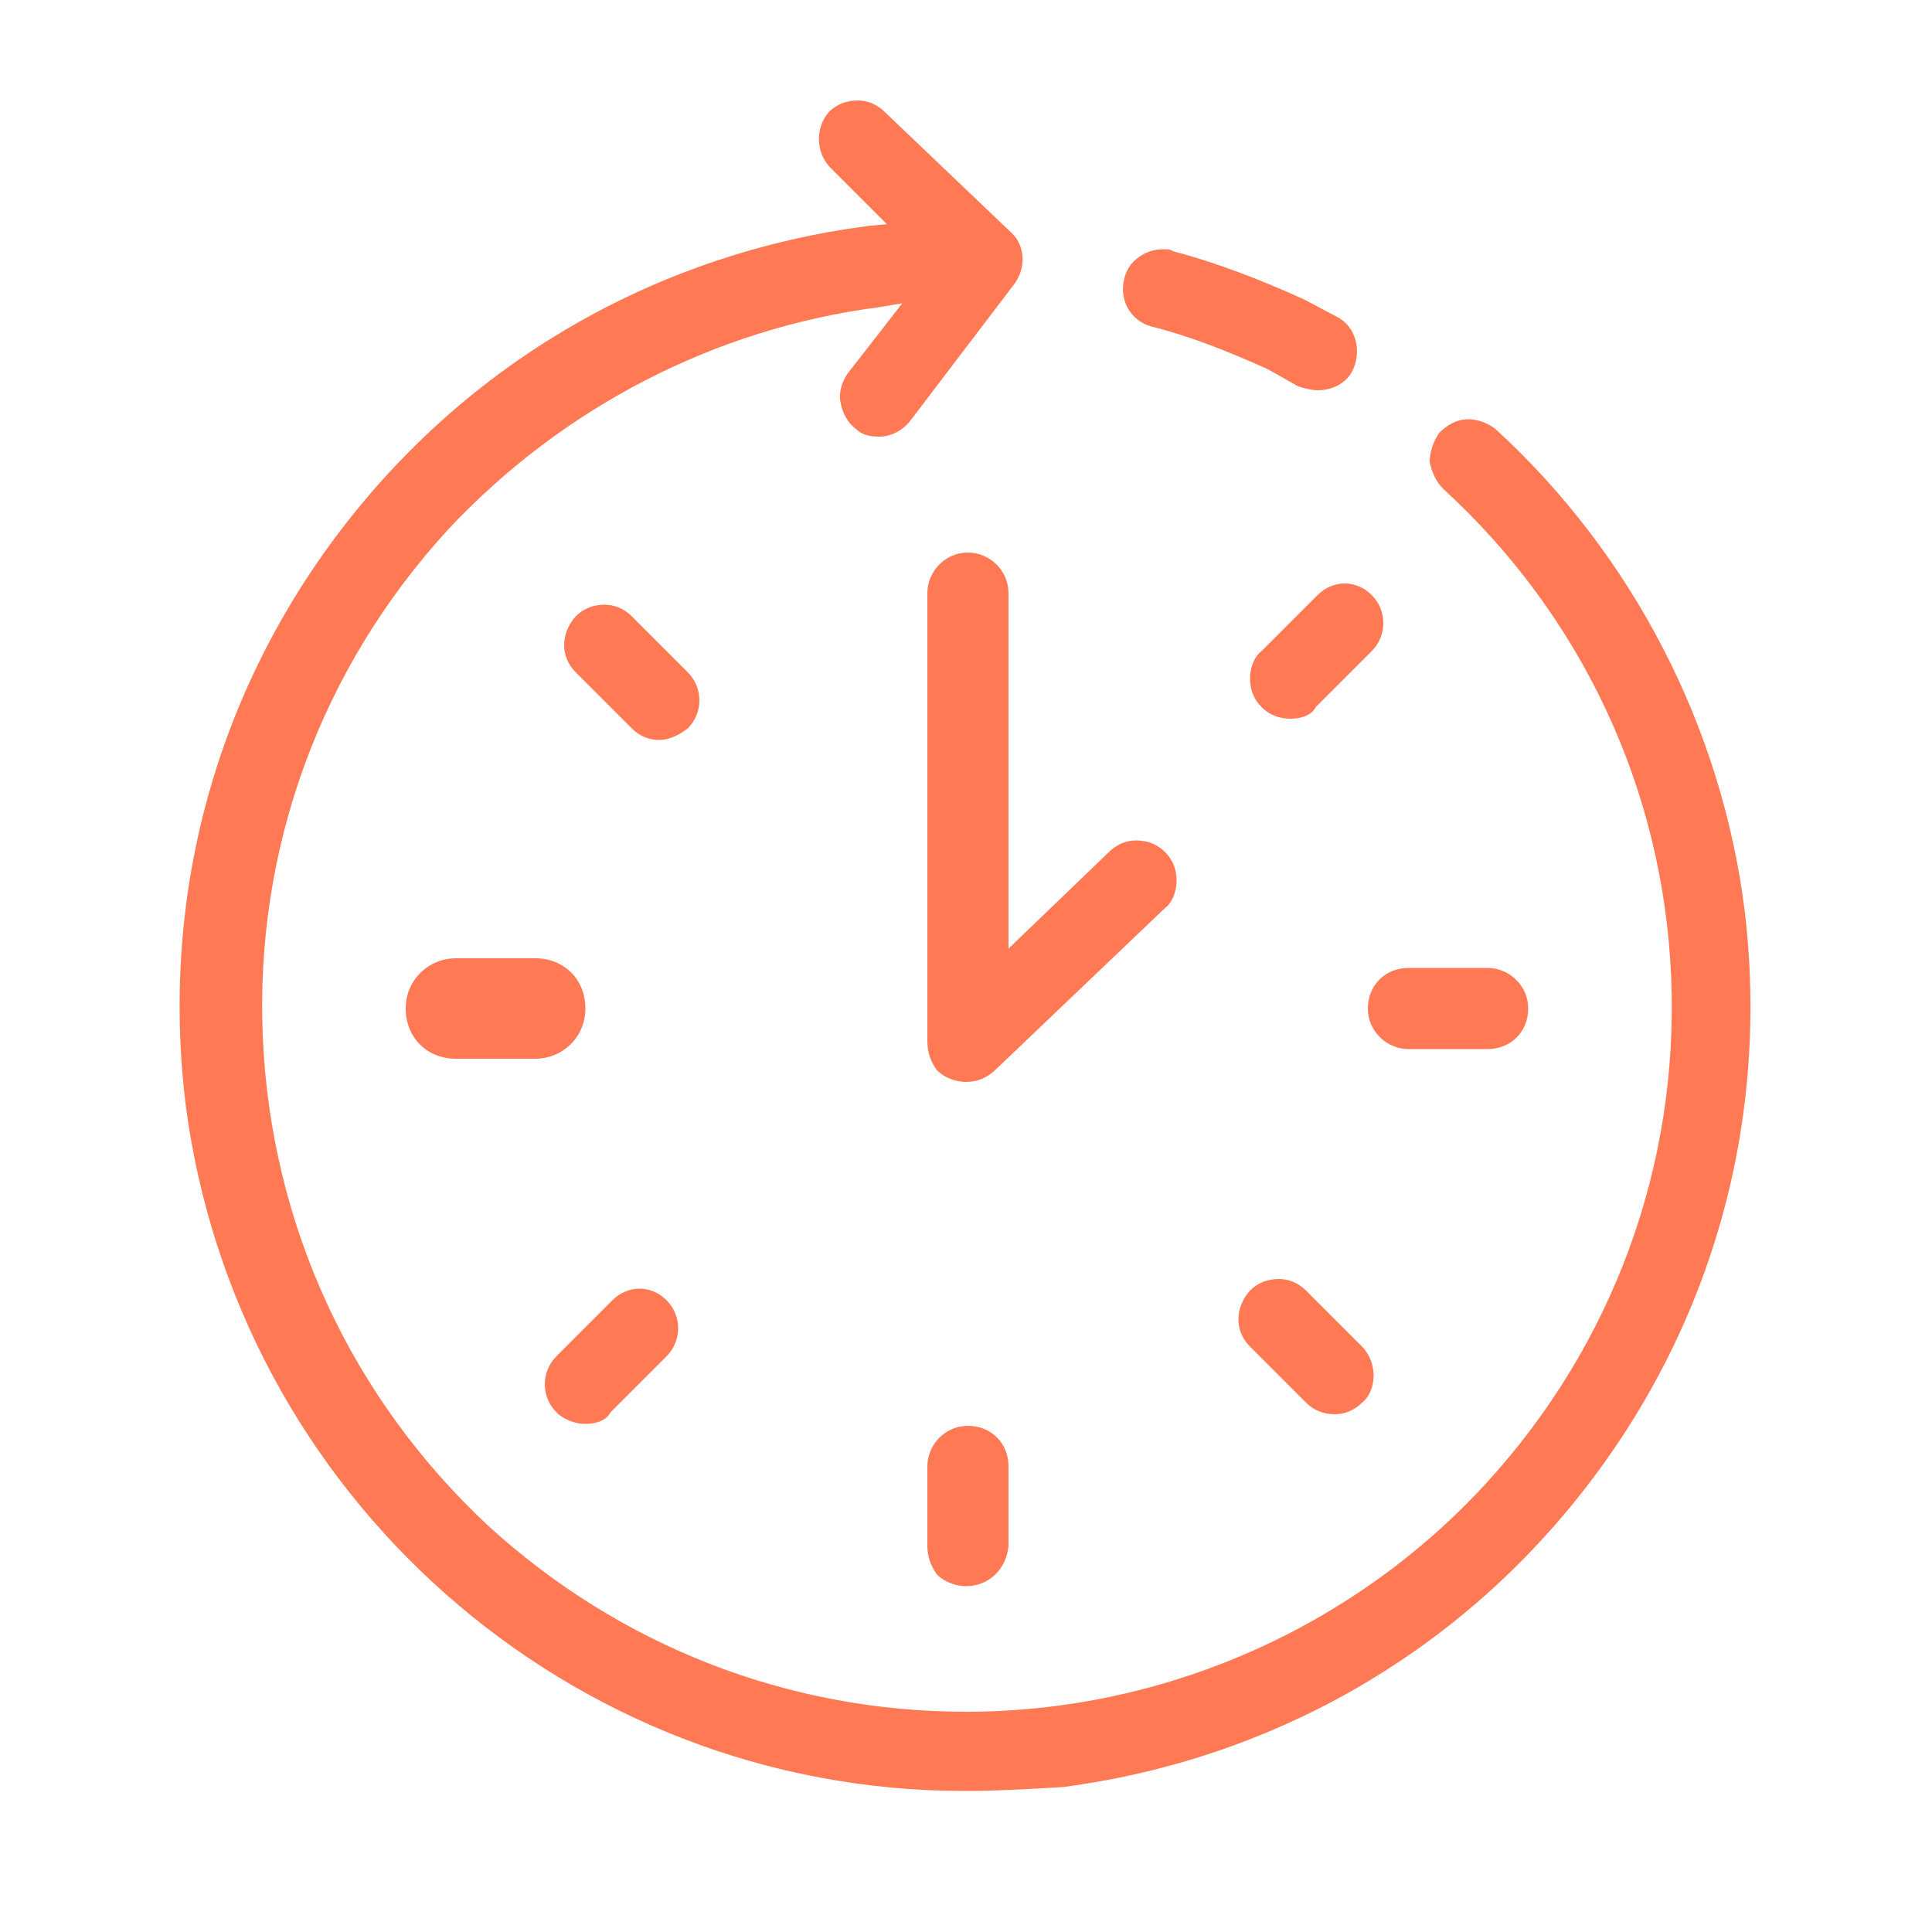 <?xml version="1.0" encoding="utf-8"?>
<!-- Generator: Adobe Illustrator 22.0.1, SVG Export Plug-In . SVG Version: 6.00 Build 0)  -->
<svg version="1.1" id="Layer_1" xmlns="http://www.w3.org/2000/svg" xmlns:xlink="http://www.w3.org/1999/xlink" x="0px" y="0px"
	 viewBox="0 0 100 100" style="enable-background:new 0 0 100 100;" xml:space="preserve">
<style type="text/css">
	.st0{clip-path:url(#SVGID_2_);fill:#FF7954;}
</style>
<g>
	<defs>
		<rect id="SVGID_1_" width="100" height="100"/>
	</defs>
	<clipPath id="SVGID_2_">
		<use xlink:href="#SVGID_1_"  style="overflow:visible;"/>
	</clipPath>
	<path class="st0" d="M50,56c-0.5,0-1.1-0.2-1.5-0.6C48.2,55,48,54.5,48,53.9V30.7c0-1.1,0.9-2.1,2.1-2.1c1.1,0,2.1,0.9,2.1,2.1
		v18.4l5.2-5c0.4-0.4,0.9-0.6,1.4-0.6c0.6,0,1.1,0.2,1.5,0.6c0.4,0.4,0.6,0.9,0.6,1.5c0,0.5-0.2,1.1-0.6,1.4l-8.7,8.3
		C51.1,55.8,50.6,56,50,56"/>
	<path class="st0" d="M49.9,92.7c-20.4,0-37.7-15.3-40.3-35.6c-1.3-10.8,1.6-21.4,8.3-30c6.7-8.6,16.3-14,27-15.4l1-0.1L43,8.7
		c-0.8-0.8-0.8-2.1-0.1-2.9c0.4-0.4,0.9-0.6,1.5-0.6c0.5,0,1,0.2,1.4,0.6l6.5,6.2c0.8,0.7,0.8,1.9,0.2,2.7l-5.4,7.1
		c-0.4,0.5-1,0.8-1.6,0.8c-0.5,0-0.9-0.1-1.2-0.4c-0.4-0.3-0.7-0.8-0.8-1.4c-0.1-0.5,0.1-1.1,0.4-1.5l2.8-3.6l-1.2,0.2
		c-8.5,1.1-16.4,5.2-22.3,11.5c-6.6,7.2-10,16.5-9.6,26.2C14,63.4,18.2,72.4,25.3,79c6.8,6.2,15.5,9.6,24.7,9.6h0
		c10.2,0,20-4.3,26.9-11.8c6.6-7.2,10-16.5,9.6-26.2c-0.4-9.7-4.6-18.7-11.8-25.3c-0.4-0.4-0.6-0.9-0.7-1.4c0-0.5,0.2-1.1,0.5-1.5
		c0.4-0.4,0.9-0.7,1.5-0.7c0.5,0,1,0.2,1.4,0.5c7.1,6.5,11.7,15.4,12.9,24.9c1.3,10.8-1.6,21.4-8.3,30c-6.7,8.6-16.3,14-27,15.4
		C53.3,92.6,51.6,92.7,49.9,92.7z"/>
	<path class="st0" d="M68.2,20.2c-0.3,0-0.7-0.1-1-0.2l-1.6-0.9c-2-0.9-4-1.7-6-2.2c-1.1-0.3-1.7-1.4-1.4-2.5c0.2-0.9,1.1-1.5,2-1.5
		c0.2,0,0.4,0,0.5,0.1c2.3,0.6,4.6,1.5,6.8,2.5l1.7,0.9c1,0.5,1.3,1.8,0.8,2.8C69.7,19.8,69,20.2,68.2,20.2"/>
	<path class="st0" d="M50,82.1c-0.5,0-1.1-0.2-1.5-0.6C48.2,81.1,48,80.6,48,80v-4.1c0-1.1,0.9-2.1,2.1-2.1s2.1,0.9,2.1,2.1V80
		C52.1,81.2,51.2,82.1,50,82.1L50,82.1z"/>
	<path class="st0" d="M27.7,54.8c1.4,0,2.6-1.1,2.6-2.6s-1.1-2.6-2.6-2.6h-4.1c-1.4,0-2.6,1.1-2.6,2.6s1.1,2.6,2.6,2.6"/>
	<path class="st0" d="M72.9,54.3c-1.1,0-2.1-0.9-2.1-2.1s0.9-2.1,2.1-2.1H77c1.1,0,2.1,0.9,2.1,2.1s-0.9,2.1-2.1,2.1H72.9z"/>
	<path class="st0" d="M30.3,73.7c-0.5,0-1.1-0.2-1.5-0.6c-0.8-0.8-0.8-2.1,0-2.9l2.9-2.9c0.4-0.4,0.9-0.6,1.4-0.6
		c0.5,0,1,0.2,1.4,0.6c0.8,0.8,0.8,2.1,0,2.9l-2.9,2.9C31.4,73.5,30.9,73.7,30.3,73.7L30.3,73.7z"/>
	<path class="st0" d="M66.8,37.2c-0.6,0-1.1-0.2-1.5-0.6c-0.4-0.4-0.6-0.9-0.6-1.5c0-0.5,0.2-1.1,0.6-1.4l2.9-2.9
		c0.4-0.4,0.9-0.6,1.4-0.6c0.5,0,1,0.2,1.4,0.6c0.8,0.8,0.8,2.1,0,2.9l-2.9,2.9C67.9,37,67.4,37.2,66.8,37.2"/>
	<path class="st0" d="M34.1,38.3c-0.5,0-1-0.2-1.4-0.6l-2.9-2.9c-0.8-0.8-0.8-2,0-2.9c0.4-0.4,0.9-0.6,1.5-0.6c0.5,0,1,0.2,1.4,0.6
		l2.9,2.9c0.8,0.8,0.8,2.1,0,2.9C35.2,38,34.7,38.3,34.1,38.3"/>
	<path class="st0" d="M69.1,73.2c-0.6,0-1.1-0.2-1.5-0.6l-2.9-2.9c-0.8-0.8-0.8-2,0-2.9c0.4-0.4,0.9-0.6,1.5-0.6
		c0.5,0,1,0.2,1.4,0.6l2.9,2.9c0.4,0.4,0.6,1,0.6,1.5c0,0.5-0.2,1.1-0.6,1.4C70.1,73,69.6,73.2,69.1,73.2"/>
</g>
</svg>

